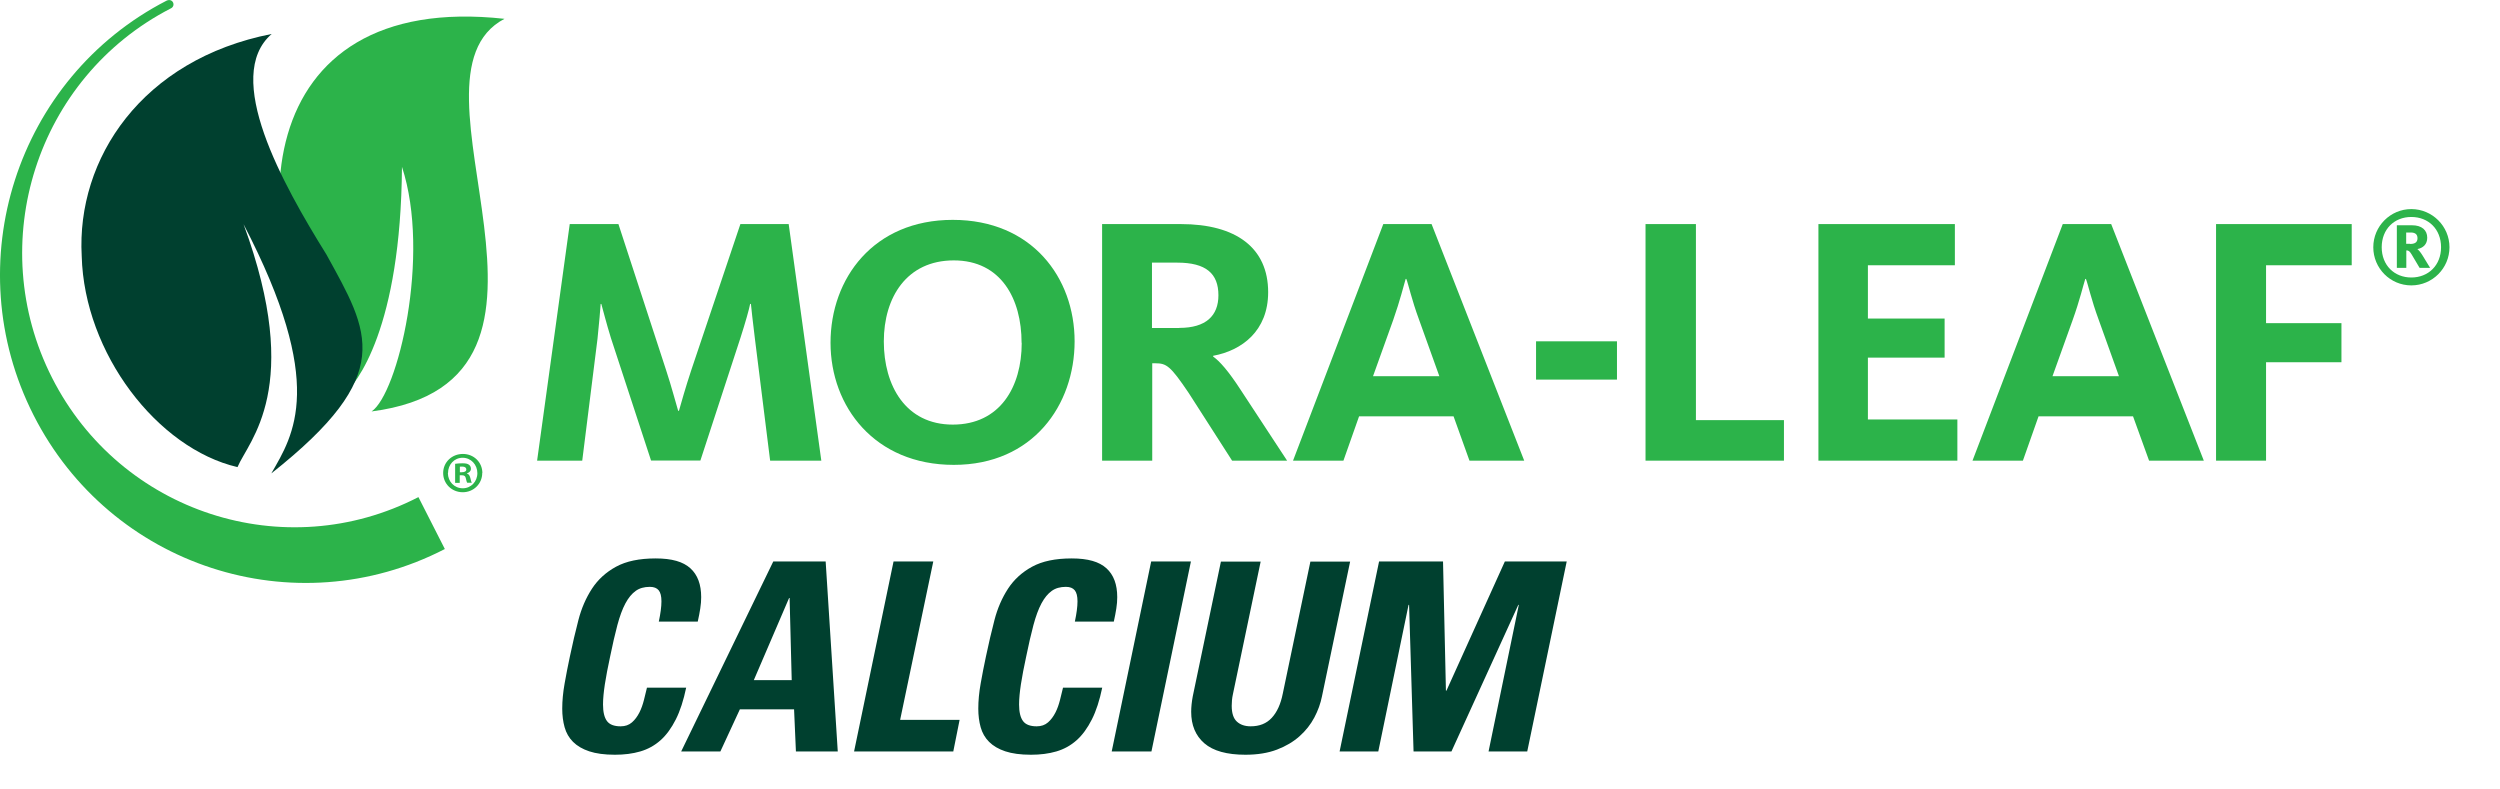 <svg viewBox="0 0 190 60" xmlns="http://www.w3.org/2000/svg" xmlns:xlink="http://www.w3.org/1999/xlink"><clipPath id="a"><path d="m0 0h186.16v44.31h-186.16z"/></clipPath><clipPath id="b"><path d="m0 0h187.16v44.31h-187.16z"/></clipPath><clipPath id="c"><path d="m0 0h38.33v44.31h-38.33z"/></clipPath><g fill="#00402f"><path d="m46.73 57.36c-.79 0-1.44-.09-1.95-.26s-.92-.41-1.23-.72-.52-.68-.64-1.11-.18-.9-.18-1.41c0-.6.06-1.24.18-1.91s.25-1.36.4-2.05c.2-.96.42-1.89.65-2.78s.58-1.69 1.03-2.38 1.06-1.25 1.83-1.67 1.77-.63 3.01-.63 2.09.25 2.64.75.82 1.23.82 2.19c0 .27-.02.56-.07.87s-.11.64-.19.99h-2.96c.13-.61.2-1.13.2-1.54 0-.39-.07-.67-.21-.84s-.36-.26-.67-.26c-.43 0-.79.1-1.08.31s-.55.52-.78.95-.43.98-.61 1.65-.36 1.47-.55 2.39c-.17.8-.31 1.5-.4 2.1s-.14 1.11-.14 1.54c0 .57.1.99.3 1.26s.55.4 1.04.4c.35 0 .63-.1.86-.3s.41-.45.56-.74.26-.61.35-.96.16-.66.23-.94h2.98c-.2.96-.46 1.77-.79 2.42s-.71 1.18-1.16 1.58-.96.68-1.54.85-1.22.25-1.93.25z"/><path d="m51.77 57.11 7-14.44h3.98l.92 14.44h-3.18l-.14-3.2h-4.12l-1.48 3.2zm8.24-11.66h-.04l-2.68 6.24h2.88z"/><path d="m64.91 57.11 3-14.44h3.02l-2.52 12.04h4.52l-.48 2.4z"/><path d="m78.35 57.36c-.79 0-1.44-.09-1.95-.26s-.92-.41-1.23-.72-.52-.68-.64-1.11-.18-.9-.18-1.41c0-.6.06-1.24.18-1.91s.25-1.36.4-2.05c.2-.96.42-1.89.65-2.78s.58-1.69 1.03-2.38 1.06-1.25 1.83-1.67 1.77-.63 3.01-.63 2.09.25 2.64.75.82 1.23.82 2.19c0 .27-.02.56-.07.87s-.11.64-.19.99h-2.96c.13-.61.2-1.13.2-1.54 0-.39-.07-.67-.21-.84s-.36-.26-.67-.26c-.43 0-.79.1-1.08.31s-.55.52-.78.95-.43.98-.61 1.65-.36 1.47-.55 2.39c-.17.8-.31 1.5-.4 2.1s-.14 1.11-.14 1.54c0 .57.1.99.3 1.26s.55.4 1.04.4c.35 0 .63-.1.86-.3s.41-.45.56-.74.26-.61.35-.96.16-.66.23-.94h2.98c-.2.96-.46 1.77-.79 2.42s-.71 1.18-1.16 1.58-.96.68-1.54.85-1.22.25-1.93.25z"/><path d="m84.49 57.11 3-14.44h3.02l-3 14.44z"/><path d="m102.61 42.68-2.14 10.24c-.11.55-.3 1.08-.58 1.61s-.65 1-1.12 1.42-1.04.76-1.72 1.02-1.48.39-2.4.39c-1.41 0-2.45-.29-3.12-.87s-1-1.38-1-2.39c0-.36.04-.75.12-1.18l2.14-10.24h3.02l-2.1 10.04c-.04.19-.07.35-.08.5s-.02.29-.02.42c0 .56.13.96.39 1.2s.61.36 1.05.36c.67 0 1.2-.21 1.6-.64s.68-1.04.84-1.84l2.1-10.04z"/><path d="m101.81 57.11 3-14.44h4.86l.22 9.82h.04l4.44-9.82h4.7l-3 14.44h-2.94l2.3-11.14h-.04l-5.08 11.14h-2.88l-.34-11.14h-.04l-2.3 11.14z"/></g><g clip-path="url(#a)"><g clip-path="url(#b)" fill="#2cb34a"><path d="m43.3 17.03h3.7l3.62 11.09c.43 1.3.76 2.59.92 3.1h.06c.14-.49.51-1.81.94-3.1l3.73-11.09h3.67l2.48 17.98h-3.89l-1.16-9.29c-.16-1.32-.27-2.27-.3-2.62h-.06c-.08.41-.35 1.38-.73 2.56l-3.05 9.34h-3.75l-3.05-9.31c-.35-1.13-.62-2.21-.73-2.59h-.05c-.03.41-.11 1.46-.24 2.65l-1.16 9.26h-3.43z"/><path d="m63.12 26.05c0-4.89 3.27-9.34 9.29-9.34s9.26 4.4 9.26 9.23-3.16 9.39-9.18 9.39-9.37-4.43-9.37-9.28m14.52 0c0-3.35-1.57-6.26-5.15-6.26s-5.32 2.81-5.32 6.16 1.65 6.32 5.24 6.32 5.24-2.86 5.24-6.21"/><path d="m83.75 17.03h5.99c4.21 0 6.64 1.81 6.64 5.18 0 2.94-2 4.43-4.18 4.83v.06c.49.35 1.13 1.05 2.11 2.56l3.51 5.35h-4.18l-3.29-5.13c-1.4-2.08-1.7-2.27-2.54-2.27h-.24v7.4h-3.81v-17.98zm5.88 7.89c2.02 0 2.97-.92 2.97-2.48 0-1.65-.94-2.48-3.13-2.48h-1.92v4.97h2.08z"/><path d="m105.13 17.03h3.67l7.04 17.98h-4.16l-1.21-3.37h-7.18l-1.19 3.37h-3.83zm4.26 11.56-1.54-4.29c-.57-1.54-.81-2.7-.97-3.1h-.05c-.13.43-.43 1.65-.94 3.1l-1.54 4.29h5.05z"/><path d="m116.74 25.94h6.15v2.91h-6.15z"/><path d="m125.06 17.03h3.83v14.9h6.69v3.08h-10.52z"/><path d="m138.2 17.03h10.37v3.13h-6.61v4.05h5.83v2.97h-5.83v4.7h6.8v3.13h-10.56z"/><path d="m156.78 17.03h3.67l7.04 17.98h-4.16l-1.22-3.37h-7.18l-1.19 3.37h-3.83l6.86-17.98zm4.26 11.56-1.54-4.29c-.57-1.54-.81-2.7-.97-3.1h-.05c-.14.43-.43 1.65-.95 3.1l-1.54 4.29z"/><path d="m168.42 17.03h10.31v3.13h-6.51v4.4h5.73v2.97h-5.73v7.48h-3.8z"/><path d="m180.37 18.79c0-1.6 1.3-2.9 2.89-2.9s2.9 1.3 2.9 2.9-1.3 2.9-2.9 2.9-2.89-1.3-2.89-2.9m5.15 0c0-1.38-.96-2.3-2.26-2.3s-2.25.93-2.25 2.3.96 2.3 2.25 2.3 2.26-.92 2.26-2.3m-3.36-1.67h1.15c.75 0 1.16.37 1.16.95 0 .51-.33.78-.75.86.1.08.23.22.39.48l.58.95h-.8l-.61-1.03c-.15-.24-.22-.3-.4-.3v1.33h-.72zm1.01 1.42c.31 0 .56-.09.56-.43 0-.27-.14-.44-.51-.44h-.35v.86h.29z"/></g><g clip-path="url(#c)"><path d="m33.8 41.73c-11.42 5.89-25.41 1.33-31.25-10.18-5.84-11.51-1.31-25.62 10.11-31.5.48-.22.74.41.3.6-10.17 5.25-14.21 17.81-9 28.07 5.2 10.24 17.67 14.31 27.84 9.06l2.01 3.95z" fill="#2cb34a"/><path d="m38.34 1.43c-8.64 4.53 7.87 27.5-10.1 29.84 1.99-1.34 4.52-11.85 2.31-18.59-.09 12.2-3.4 16.5-4.55 17.43-8.18-12.69-6.96-30.81 12.34-28.68" fill="#2cb34a"/><path d="m20.65 2.58c-3.74 3.23.82 11.4 4.15 16.75 3.29 5.97 5.34 9.12-4.18 16.65 1.68-2.92 4.23-6.76-2.11-18.94 4.59 12.46.38 16.45-.46 18.46-6.08-1.41-11.65-8.65-11.84-16.04-.41-7.39 4.56-14.94 14.44-16.88" fill="#00402f"/><path d="m34.94 35.89h.16c.19 0 .34-.06.34-.21 0-.13-.1-.22-.31-.22-.09 0-.15 0-.18.01v.42zm-.01.81h-.34v-1.45c.13-.02.32-.04.56-.04.27 0 .4.04.49.11.09.06.15.17.15.31 0 .17-.13.29-.3.34v.02c.14.04.21.16.26.35.04.22.08.3.11.35h-.35c-.04-.05-.07-.18-.11-.35-.03-.15-.11-.22-.3-.22h-.16v.57zm-.89-.75c0 .65.49 1.16 1.13 1.16.63 0 1.11-.51 1.11-1.15s-.48-1.17-1.12-1.17-1.11.52-1.11 1.16m2.6 0c0 .81-.65 1.46-1.48 1.46s-1.49-.64-1.49-1.46.66-1.45 1.5-1.45 1.48.64 1.48 1.45" fill="#2cb34a"/></g></g></svg>